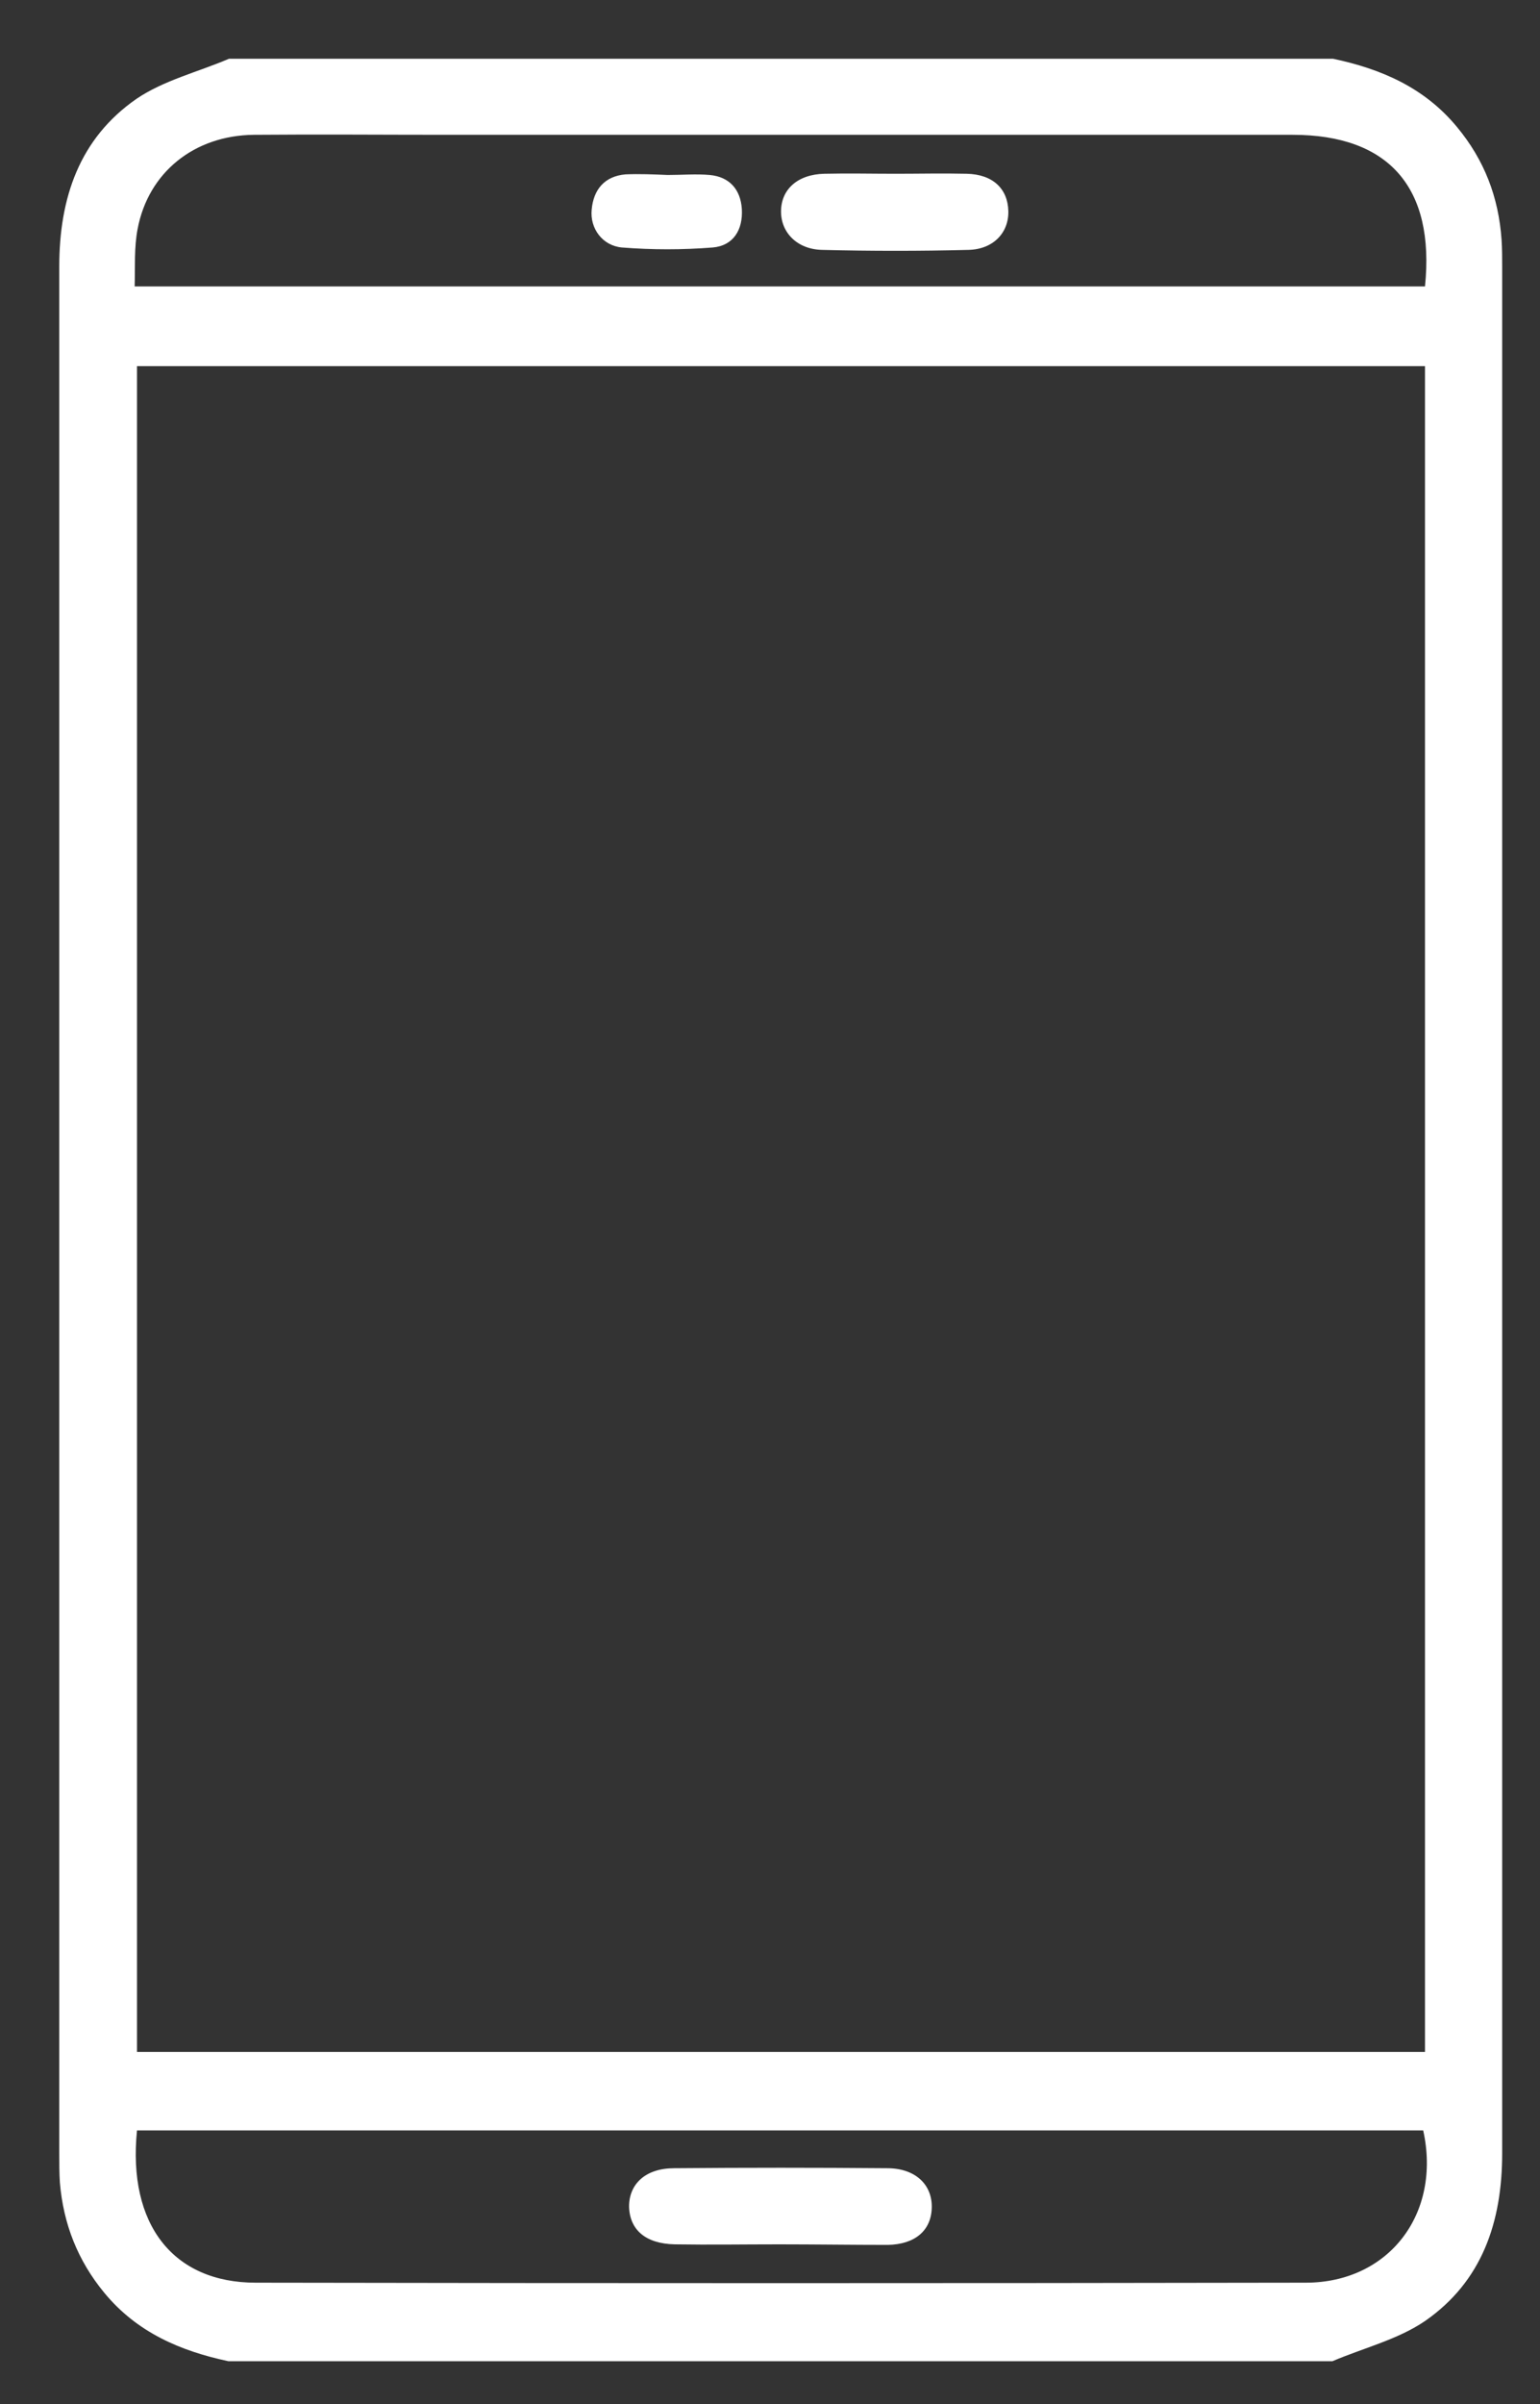 <svg width="25" height="39" viewBox="0 0 25 39" fill="none" xmlns="http://www.w3.org/2000/svg">
<rect x="0" y="0" width="25" height="39" fill="#333333" stroke="none"/>
<path d="M21.64 0.953C22.42 1.118 23.123 1.419 23.653 2.061C24.097 2.596 24.328 3.199 24.376 3.889C24.386 4.035 24.386 4.181 24.386 4.326C24.386 14.525 24.386 24.724 24.386 34.932C24.386 36.05 24.058 37.013 23.133 37.654C22.69 37.956 22.131 38.092 21.63 38.306C15.656 38.306 9.682 38.306 3.708 38.306C2.928 38.14 2.224 37.839 1.694 37.197C1.261 36.672 1.029 36.079 0.972 35.408C0.962 35.253 0.962 35.097 0.962 34.932C0.962 24.733 0.962 14.535 0.962 4.326C0.962 3.208 1.29 2.246 2.215 1.604C2.658 1.303 3.217 1.167 3.718 0.953C9.692 0.953 15.666 0.953 21.64 0.953ZM23.133 33.289C23.133 24.169 23.133 15.06 23.133 5.94C16.147 5.94 9.181 5.94 2.224 5.94C2.224 15.069 2.224 24.169 2.224 33.289C9.2 33.289 16.157 33.289 23.133 33.289ZM2.224 34.562C2.07 36.089 2.812 37.032 4.151 37.032C9.836 37.042 15.511 37.042 21.196 37.032C22.545 37.032 23.403 35.914 23.104 34.562C16.147 34.562 9.2 34.562 2.224 34.562ZM2.186 4.647C9.21 4.647 16.167 4.647 23.133 4.647C23.297 3.043 22.545 2.187 20.984 2.187C16.408 2.187 11.831 2.187 7.264 2.187C6.213 2.187 5.173 2.178 4.122 2.187C3.149 2.197 2.407 2.8 2.234 3.714C2.176 4.015 2.195 4.317 2.186 4.647Z" fill="white"/>
<path d="M12.65 36.41C12.081 36.41 11.522 36.419 10.954 36.41C10.482 36.4 10.222 36.176 10.212 35.797C10.212 35.428 10.482 35.175 10.944 35.175C12.101 35.165 13.247 35.165 14.403 35.175C14.856 35.175 15.136 35.438 15.126 35.817C15.116 36.186 14.856 36.41 14.413 36.419C13.825 36.419 13.238 36.41 12.65 36.41Z" fill="white"/>
<path d="M14.538 2.819C14.924 2.819 15.309 2.81 15.694 2.819C16.119 2.829 16.359 3.062 16.369 3.422C16.379 3.772 16.128 4.044 15.723 4.054C14.933 4.074 14.143 4.074 13.344 4.054C12.939 4.044 12.679 3.772 12.679 3.432C12.679 3.072 12.948 2.829 13.382 2.819C13.768 2.81 14.153 2.819 14.538 2.819Z" fill="white"/>
<path d="M10.838 2.839C11.069 2.839 11.301 2.819 11.522 2.839C11.84 2.868 12.023 3.072 12.043 3.393C12.062 3.724 11.908 3.986 11.571 4.015C11.079 4.054 10.588 4.054 10.096 4.015C9.778 3.986 9.576 3.704 9.605 3.403C9.634 3.072 9.817 2.858 10.154 2.829C10.376 2.819 10.607 2.829 10.838 2.839C10.838 2.839 10.838 2.829 10.838 2.839Z" fill="white"/>
</svg>
